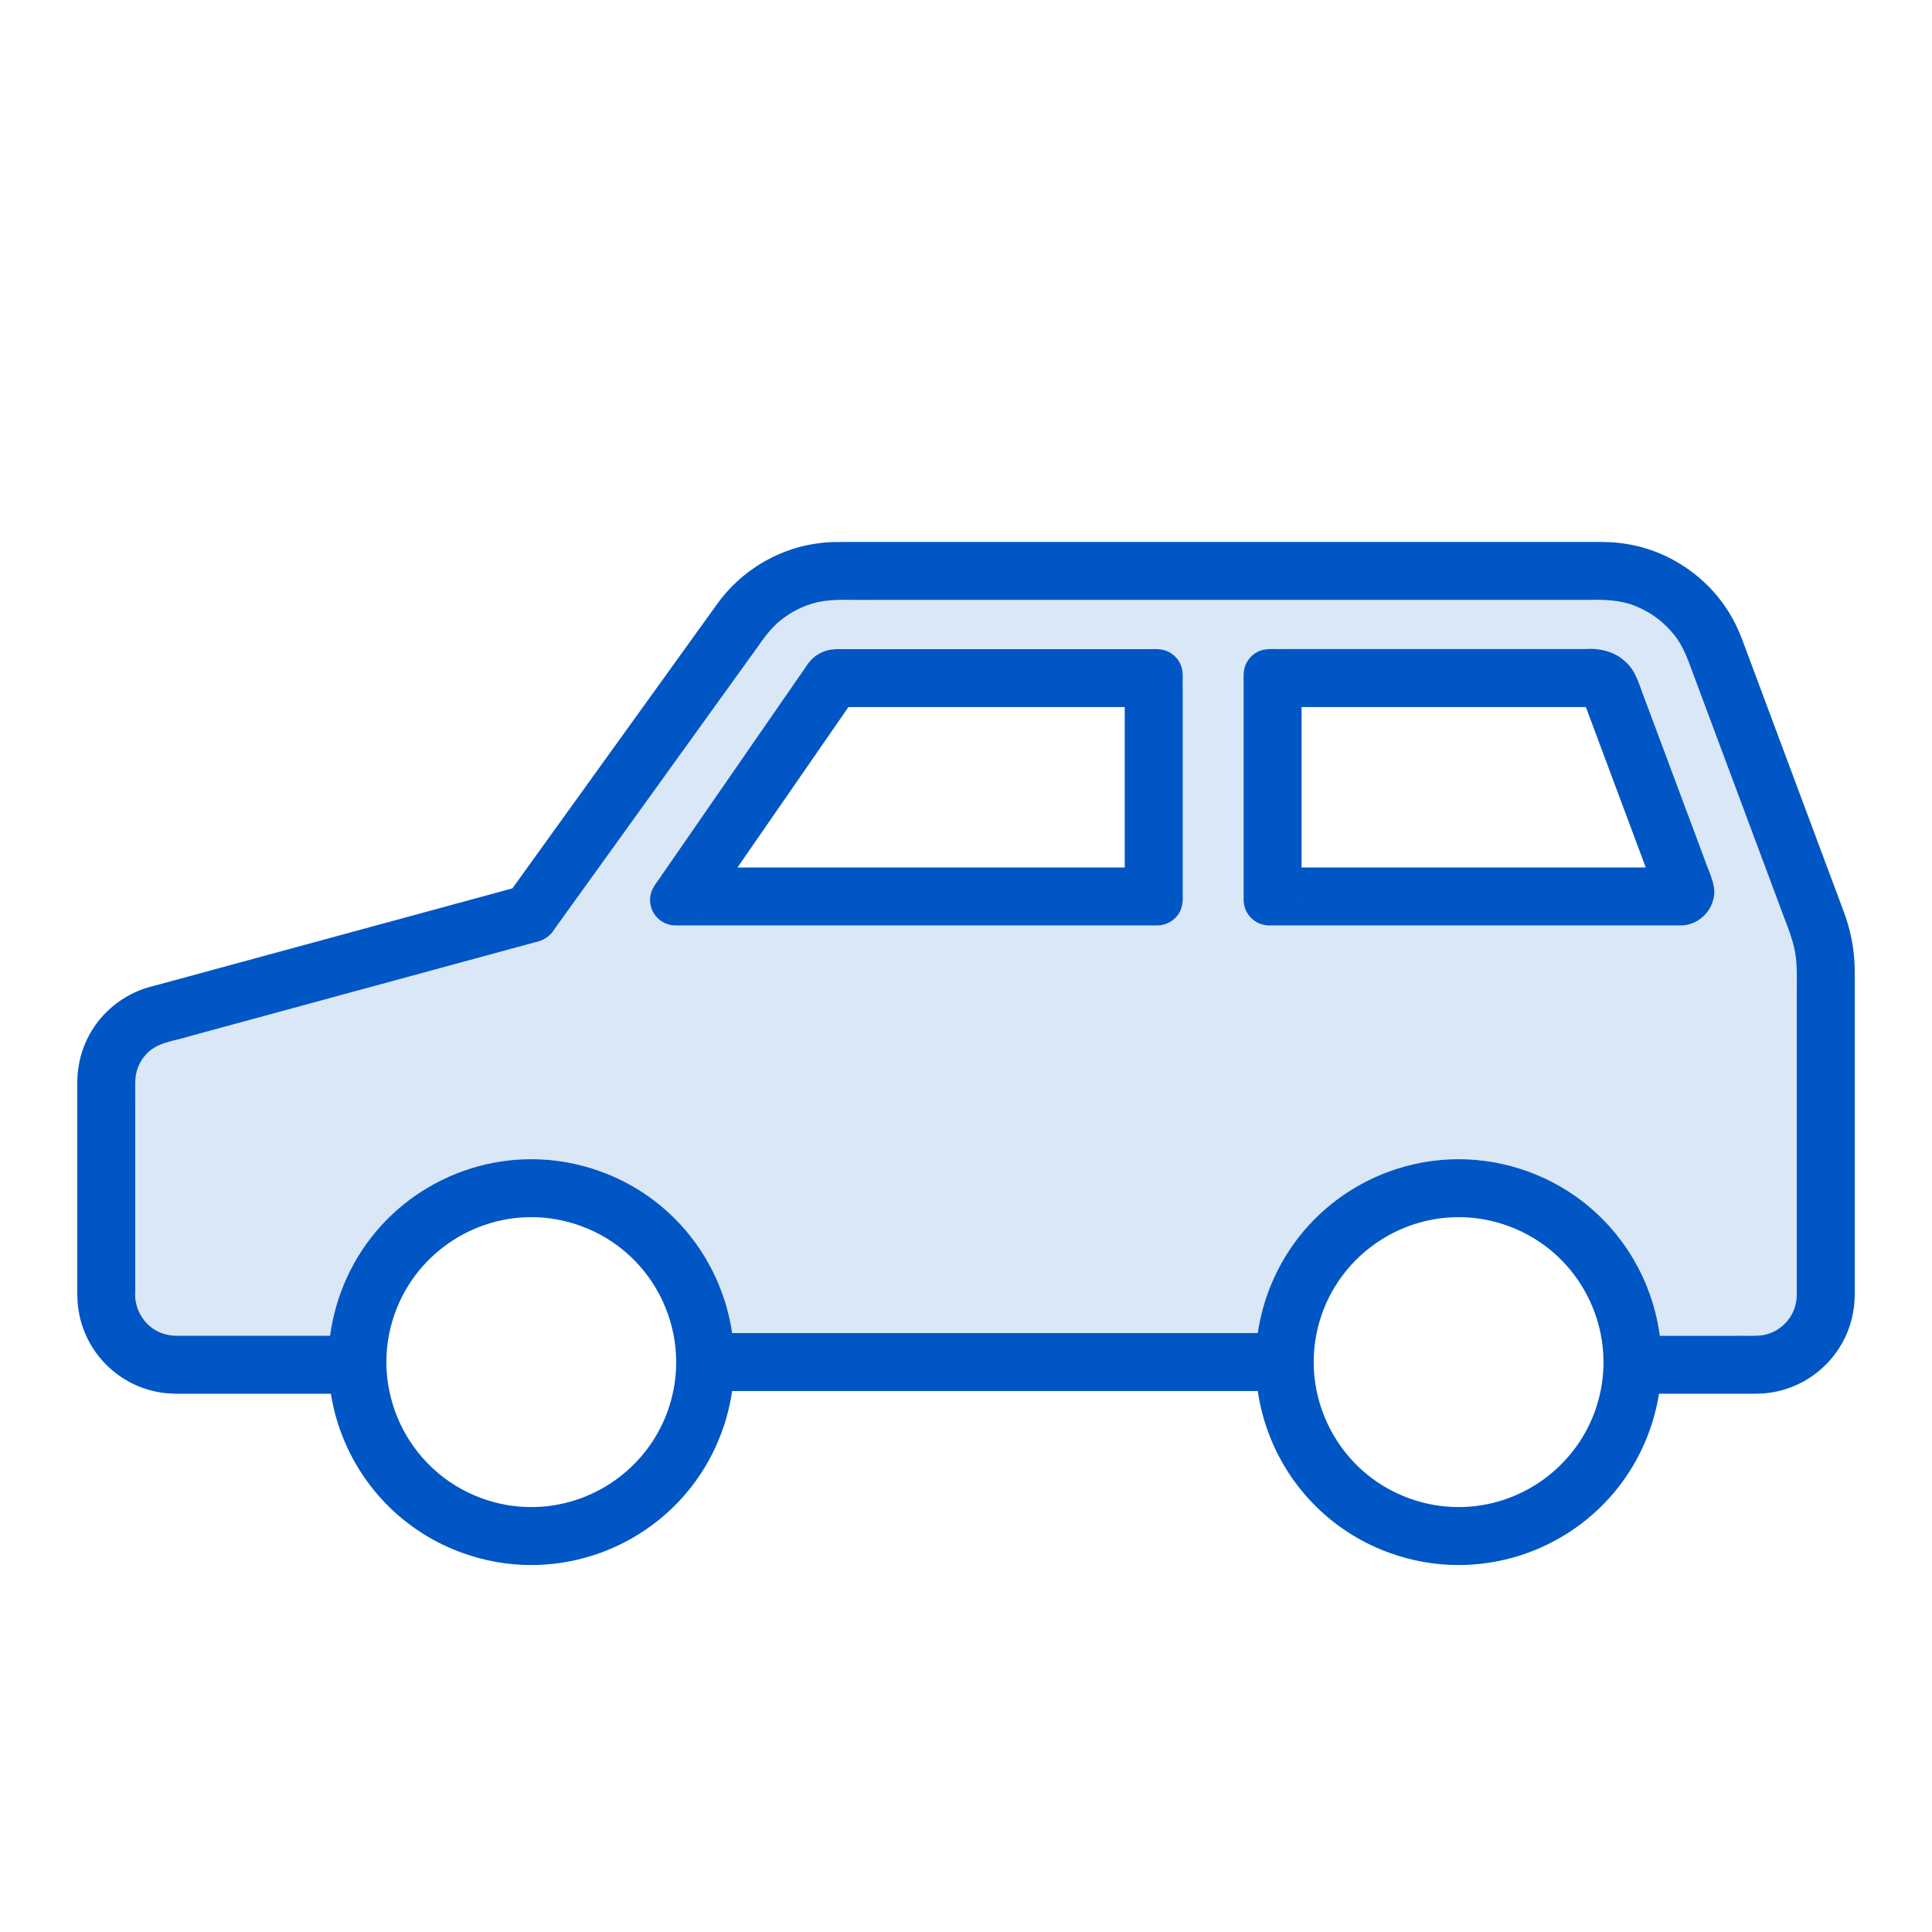 <?xml version="1.0" encoding="iso-8859-1"?>
<!-- Generator: Adobe Illustrator 25.4.1, SVG Export Plug-In . SVG Version: 6.00 Build 0)  -->
<svg version="1.1" xmlns="http://www.w3.org/2000/svg" xmlns:xlink="http://www.w3.org/1999/xlink" x="0px" y="0px"
	 viewBox="0 0 100 100" style="enable-background:new 0 0 100 100;" xml:space="preserve">
<g id="&#x30EC;&#x30A4;&#x30E4;&#x30FC;_3">
</g>
<g id="&#x7DE8;&#x96C6;&#x7528;">
	<g>
		<path style="fill:#DAE7F7;" d="M92.63,48.258l-5.286-14.161c-0.68-1.822-2.444-3.046-4.389-3.046H43.367
			c-1.503,0-2.924,0.728-3.802,1.947L28.605,48.221c-0.176,0.244-0.429,0.42-0.719,0.498L8.683,53.941
			c-0.015,0.004-0.031,0.008-0.047,0.012C7.673,54.177,7,55.025,7,56.014v11.01c0,1.167,0.949,2.116,2.116,2.116h7.978
			c0.098-0.746,0.272-1.492,0.54-2.228c1.983-5.449,8.009-8.259,13.458-6.276c3.807,1.386,6.319,4.746,6.815,8.504h27.185
			c0.098-0.746,0.272-1.492,0.54-2.228c1.983-5.449,8.009-8.259,13.458-6.276c3.807,1.386,6.319,4.746,6.815,8.504h4.981
			c1.167,0,2.116-0.949,2.116-2.116V50.308C93,49.606,92.875,48.916,92.63,48.258z M61.216,46.583c0,0.728-0.59,1.318-1.318,1.318
			H34.964c-0.49,0-0.94-0.272-1.168-0.706c-0.228-0.434-0.195-0.959,0.083-1.362l7.948-11.488c0.012-0.017,0.024-0.033,0.036-0.05
			c0.333-0.436,0.877-0.697,1.454-0.697h16.58c0.728,0,1.318,0.59,1.318,1.318V46.583z M88.415,47.143
			c-0.336,0.483-0.864,0.759-1.449,0.759H65.688c-0.728,0-1.318-0.59-1.318-1.318V34.917c0-0.728,0.59-1.318,1.318-1.318h16.785
			c1.014,0,1.934,0.638,2.288,1.588l3.857,10.334C88.823,46.069,88.749,46.661,88.415,47.143z"/>
	</g>
	<g>
		<path style="fill:#0056C4;" d="M18,72.14h-4.953h-2.476H9.333c-0.08,0.002-0.708,0.008-1.183-0.093
			c-0.491-0.098-0.972-0.261-1.413-0.496c-0.885-0.466-1.618-1.187-2.101-2.061c-0.238-0.439-0.417-0.912-0.523-1.403
			c-0.046-0.245-0.09-0.494-0.099-0.742L4,67.002v-0.155v-2.476v-4.953v-2.476v-0.619v-0.31c0.004-0.246,0.017-0.492,0.055-0.738
			c0.142-0.984,0.58-1.937,1.254-2.679c0.667-0.744,1.569-1.292,2.519-1.531l1.166-0.316l2.389-0.65L20.94,47.5l4.779-1.299
			l1.195-0.325l0.149-0.041l0.033-0.009l-0.048,0.014l-0.094,0.032c-0.125,0.046-0.244,0.108-0.354,0.182
			c-0.11,0.074-0.212,0.162-0.302,0.26c-0.045,0.049-0.088,0.101-0.126,0.155l0.09-0.126l1.447-2.01l5.788-8.039l2.894-4.019
			l0.724-1.005c0.37-0.521,0.855-1.044,1.372-1.466c1.046-0.859,2.314-1.439,3.654-1.652c0.335-0.054,0.673-0.089,1.012-0.096
			l0.704-0.005h1.238h2.476h4.953h19.811h9.906h0.619l0.448,0.012c0.17,0.004,0.339,0.019,0.508,0.04
			c0.675,0.077,1.34,0.24,1.968,0.491c1.255,0.503,2.369,1.33,3.21,2.392c0.418,0.533,0.767,1.123,1.033,1.749
			c0.156,0.368,0.194,0.494,0.273,0.701l0.216,0.58l0.866,2.32l3.464,9.281l0.433,1.16l0.241,0.656
			c0.101,0.294,0.187,0.594,0.257,0.899c0.139,0.609,0.215,1.234,0.222,1.856L96,51.466v4.953v9.906v0.619l-0.006,0.259
			l-0.025,0.372c-0.032,0.248-0.07,0.496-0.137,0.738c-0.249,0.974-0.796,1.859-1.536,2.518c-0.735,0.665-1.682,1.113-2.675,1.253
			c-0.246,0.042-0.499,0.049-0.74,0.056h-0.31h-0.619H85c-0.828,0-1.5-0.672-1.5-1.5c0-0.828,0.672-1.5,1.5-1.5h4.953
			c0.412-0.011,0.827,0.025,1.237-0.025c0.408-0.057,0.799-0.241,1.104-0.518c0.308-0.273,0.535-0.641,0.636-1.041
			c0.112-0.401,0.056-0.821,0.071-1.232v-9.906v-4.953c-0.01-0.823,0.054-1.658-0.148-2.465c-0.196-0.803-0.547-1.557-0.817-2.336
			l-3.464-9.28l-0.866-2.32c-0.29-0.768-0.536-1.576-1.067-2.22c-0.514-0.647-1.198-1.155-1.964-1.463
			c-0.769-0.325-1.613-0.351-2.435-0.331h-9.906H52.523H47.57h-2.476c-0.824,0.022-1.654-0.053-2.473,0.062
			c-0.816,0.128-1.592,0.485-2.23,1.009c-0.655,0.516-1.071,1.251-1.567,1.907l-2.894,4.019l-5.788,8.039l-1.447,2.01
			c-0.212,0.359-0.585,0.603-0.994,0.674l-1.195,0.325l-4.779,1.3l-9.559,2.599l-2.39,0.65c-0.768,0.251-1.68,0.295-2.238,0.957
			c-0.279,0.305-0.457,0.698-0.517,1.105C6.976,56.115,7.011,56.53,7,56.942v2.476v4.953v2.476
			c-0.065,0.828,0.391,1.671,1.134,2.049c0.366,0.198,0.787,0.26,1.199,0.243h1.238h2.476H18c0.828,0,1.5,0.672,1.5,1.5
			C19.5,71.468,18.828,72.14,18,72.14z"/>
	</g>
	<g>
		<path style="fill:#0056C4;" d="M27.502,63L27.502,63c0.871,0,1.733,0.153,2.563,0.455c3.886,1.414,5.897,5.727,4.483,9.613
			c-1.075,2.953-3.908,4.938-7.049,4.938c-0.872,0-1.734-0.153-2.564-0.455c-3.886-1.414-5.897-5.727-4.483-9.613
			C21.527,64.985,24.36,63,27.502,63 M27.501,60c-4.289,0-8.316,2.648-9.868,6.912c-1.983,5.449,0.826,11.475,6.276,13.458
			c1.186,0.432,2.398,0.636,3.59,0.636c4.289,0,8.316-2.648,9.868-6.912c1.983-5.449-0.826-11.475-6.276-13.458
			C29.906,60.205,28.693,60,27.501,60L27.501,60z"/>
	</g>
	<g>
		<path style="fill:#0056C4;" d="M75.499,63L75.499,63c0.871,0,1.733,0.153,2.563,0.455c3.886,1.414,5.897,5.727,4.483,9.613
			c-1.075,2.953-3.908,4.938-7.049,4.938c-0.872,0-1.734-0.153-2.564-0.455c-3.886-1.414-5.897-5.727-4.483-9.613
			C69.524,64.985,72.357,63,75.499,63 M75.498,60c-4.289,0-8.316,2.648-9.868,6.912c-1.983,5.449,0.826,11.475,6.276,13.458
			c1.186,0.432,2.398,0.636,3.59,0.636c4.289,0,8.316-2.648,9.868-6.912c1.983-5.449-0.826-11.475-6.276-13.458
			C77.903,60.205,76.691,60,75.498,60L75.498,60z"/>
	</g>
	<g>
		<path style="fill:#0056C4;" d="M86.966,47.901H69.15h-2.227h-1.114c-0.371,0.024-0.752-0.099-1.022-0.357
			c-0.275-0.252-0.427-0.625-0.418-0.997v-1.114v-2.227v-4.454v-2.227v-1.114c0.006-0.366-0.042-0.756,0.143-1.091
			c0.165-0.333,0.481-0.586,0.84-0.679c0.363-0.082,0.74-0.029,1.109-0.045h2.227h4.454h8.908c0.737-0.058,1.518,0.12,2.066,0.641
			c0.586,0.496,0.742,1.273,1.018,1.951l1.558,4.173l1.558,4.173c0.226,0.685,0.671,1.396,0.397,2.138
			C88.426,47.388,87.718,47.918,86.966,47.901z M86.966,44.901c-0.226-0.006-0.521,0.083-0.738,0.246
			c-0.219,0.169-0.345,0.341-0.434,0.602c-0.088,0.255-0.077,0.566,0,0.786l-0.354-0.949l-1.558-4.174l-1.558-4.174l-0.372-0.994
			c0.033,0.084,0.086,0.159,0.146,0.213c0.06,0.055,0.129,0.093,0.211,0.119c0.042,0.009,0.085,0.022,0.13,0.022
			c0.009,0.001,0.029-0.001,0.029-0.001H82.33h-0.278h-8.908h-4.454h-2.227h-0.557h-0.139h-0.07c-0.012,0,0.047,0.001,0.066,0
			c0.115-0.006,0.234-0.024,0.351-0.054c0.47-0.124,0.858-0.442,1.074-0.866c0.109-0.212,0.172-0.454,0.182-0.686l0,0.419v1.114
			v2.227v4.454v2.227v1.114v0.035l0.001-0.042l-0.005-0.087c-0.007-0.057-0.01-0.118-0.023-0.176
			c-0.022-0.117-0.055-0.234-0.103-0.344c-0.093-0.221-0.229-0.419-0.4-0.579c-0.171-0.16-0.378-0.286-0.606-0.364
			c-0.114-0.038-0.231-0.066-0.349-0.079c-0.059-0.006-0.116-0.013-0.174-0.011c-0.034,0.001,0.071,0,0.099,0.001h1.114h2.227
			H86.966z"/>
	</g>
	<g>
		<path style="fill:#0056C4;" d="M38,69h28c0.828,0,1.5,0.672,1.5,1.5S66.828,72,66,72H38c-0.828,0-1.5-0.672-1.5-1.5
			S37.172,69,38,69z"/>
	</g>
	<g>
		<path style="fill:#0056C4;" d="M59.898,47.901H40.925h-4.743h-1.186c-0.396,0.011-0.791-0.168-1.044-0.473
			c-0.256-0.303-0.361-0.724-0.279-1.112c0.076-0.397,0.373-0.692,0.58-1.023l5.397-7.801l1.349-1.95l0.675-0.975
			c0.205-0.337,0.487-0.637,0.854-0.796c0.36-0.18,0.769-0.181,1.161-0.172h1.186h2.372h9.486h2.372
			c0.393,0.019,0.796-0.047,1.18,0.058c0.378,0.116,0.699,0.409,0.84,0.779c0.148,0.374,0.073,0.783,0.092,1.174v1.186v2.372v4.743
			v2.372c0.024,0.391-0.025,0.81-0.287,1.121C60.686,47.714,60.294,47.902,59.898,47.901z M59.898,44.901
			c-0.499-0.008-1.015,0.243-1.317,0.634c-0.156,0.195-0.271,0.431-0.325,0.681c-0.027,0.12-0.043,0.261-0.04,0.362v-0.296V43.91
			v-4.743v-2.372V35.61v-0.593c-0.002-0.196-0.003,0.043,0.017,0.146c0.021,0.124,0.051,0.25,0.099,0.369
			c0.189,0.476,0.579,0.844,1.075,0.993c0.205,0.084,0.685,0.075,0.29,0.073h-0.593h-2.372h-9.486h-2.372h-1.186h-0.296h-0.074
			l0.042,0l0.083-0.007c0.112-0.012,0.223-0.043,0.335-0.094c0.112-0.051,0.224-0.125,0.333-0.228
			c0.06-0.061,0.093-0.093,0.16-0.185l-0.132,0.19l-0.675,0.975l-1.349,1.95L36.72,47l-0.337,0.487
			c-0.008,0.011-0.042,0.06-0.028,0.041l0.051-0.079c0.034-0.053,0.061-0.11,0.089-0.167c0.053-0.115,0.091-0.236,0.117-0.36
			c0.106-0.493-0.03-1.033-0.357-1.418c-0.162-0.195-0.368-0.35-0.597-0.454c-0.115-0.052-0.236-0.091-0.36-0.116
			c-0.062-0.013-0.125-0.022-0.188-0.027l-0.094-0.006c-0.042-0.001-0.065,0-0.019,0h1.186h4.743H59.898z"/>
	</g>
</g>
<g id="&#x30A2;&#x30A6;&#x30C8;&#x30E9;&#x30A4;&#x30F3;">
</g>
<g id="&#x30EC;&#x30A4;&#x30E4;&#x30FC;_1">
</g>
<g id="&#x7DE8;&#x96C6;&#x30E2;&#x30FC;&#x30C9;" style="display:none;">
</g>
</svg>
